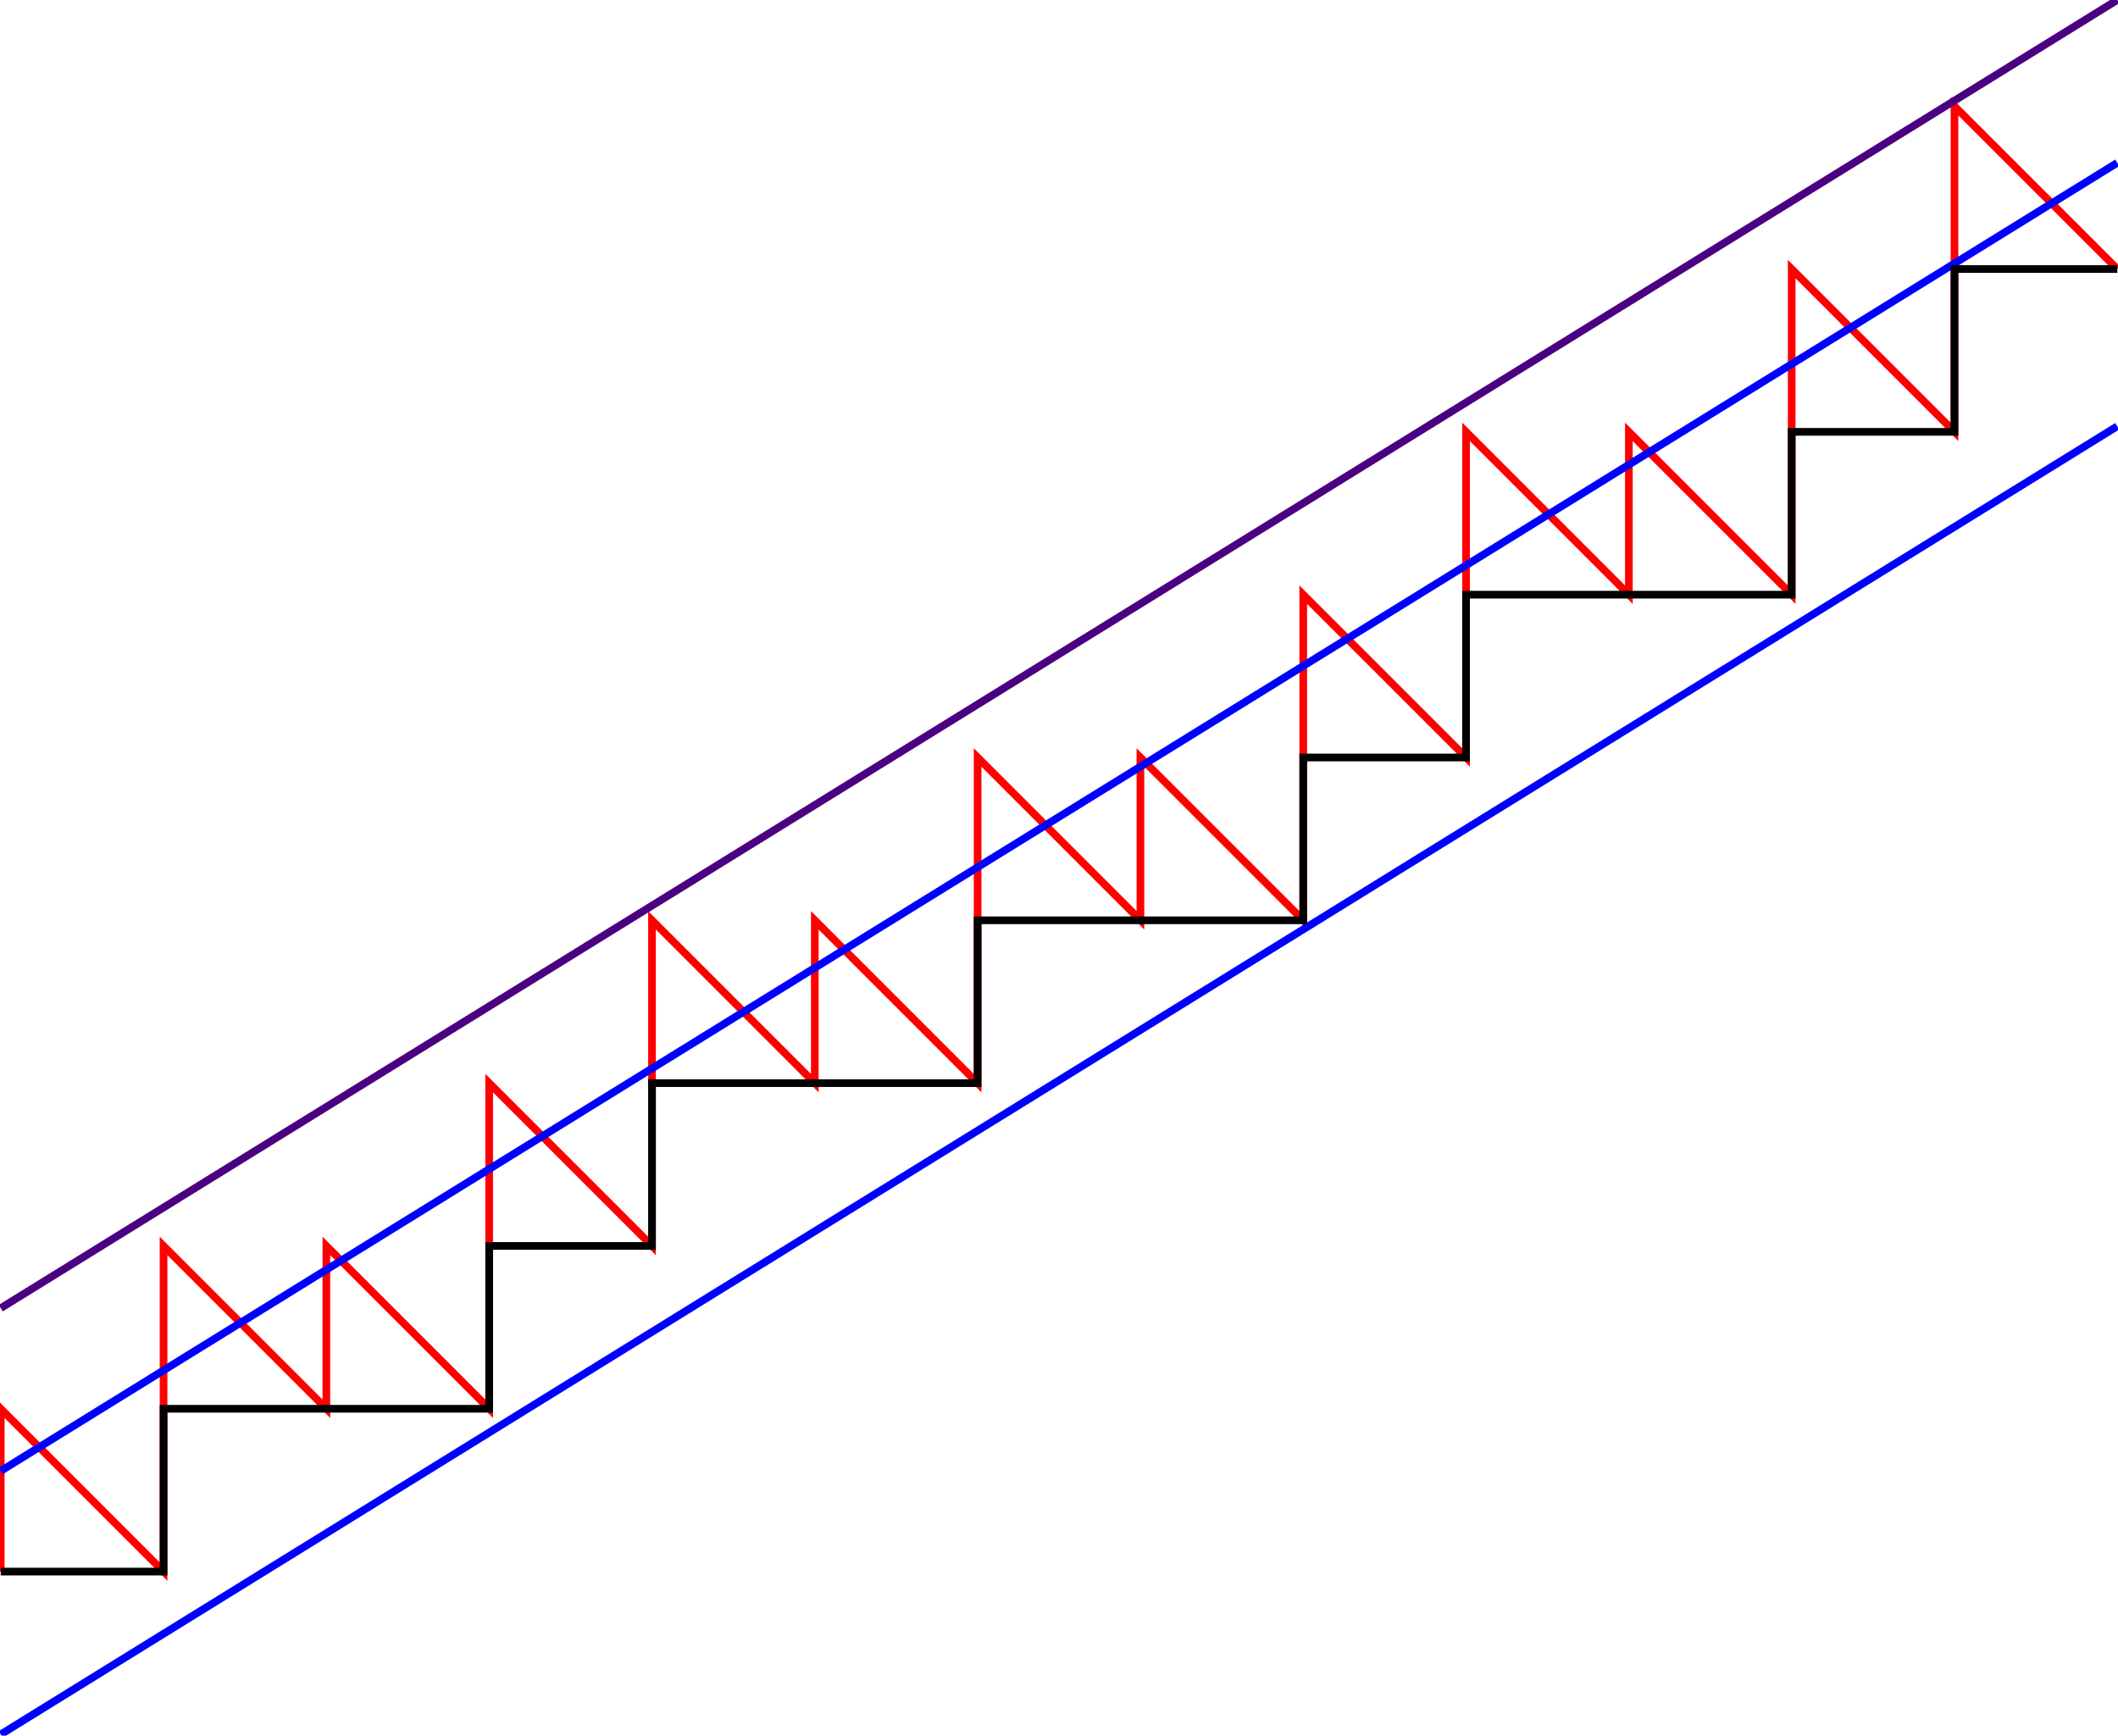 <?xml version="1.0" encoding="UTF-8"?>
<!DOCTYPE svg PUBLIC "-//W3C//DTD SVG 1.1//EN"
    "http://www.w3.org/Graphics/SVG/1.1/DTD/svg11.dtd"><svg xmlns="http://www.w3.org/2000/svg" height="409.711" stroke-opacity="1" viewBox="0 0 500 410" font-size="1" width="500" xmlns:xlink="http://www.w3.org/1999/xlink" stroke="rgb(0,0,0)" version="1.1"><defs></defs><g stroke-linejoin="miter" stroke-opacity="1.0" fill-opacity="0.0" stroke="rgb(255,0,0)" stroke-width="1.81" fill="rgb(0,0,0)" stroke-linecap="butt" stroke-miterlimit="10.0"><path d="M 0,371.249 v -38.462 l 38.462,38.462 v -38.462 v -38.462 l 38.462,38.462 v -38.462 l 38.462,38.462 v -38.462 v -38.462 l 38.462,38.462 v -38.462 v -38.462 l 38.462,38.462 v -38.462 l 38.462,38.462 v -38.462 v -38.462 l 38.462,38.462 v -38.462 l 38.462,38.462 v -38.462 v -38.462 l 38.462,38.462 v -38.462 v -38.462 l 38.462,38.462 v -38.462 l 38.462,38.462 v -38.462 v -38.462 l 38.462,38.462 v -38.462 v -38.462 l 38.462,38.462 "/></g><g stroke-linejoin="miter" stroke-opacity="1.0" fill-opacity="0.0" stroke="rgb(75,0,130)" stroke-width="1.81" fill="rgb(0,0,0)" stroke-linecap="butt" stroke-miterlimit="10.0"><path d="M 0,309.017 l 500,-309.017 "/></g><g stroke-linejoin="miter" stroke-opacity="1.0" fill-opacity="0.0" stroke="rgb(0,0,255)" stroke-width="1.81" fill="rgb(0,0,0)" stroke-linecap="butt" stroke-miterlimit="10.0"><path d="M 0,347.478 l 500,-309.017 "/></g><g stroke-linejoin="miter" stroke-opacity="1.0" fill-opacity="0.0" stroke="rgb(0,0,255)" stroke-width="1.81" fill="rgb(0,0,0)" stroke-linecap="butt" stroke-miterlimit="10.0"><path d="M 0,409.711 l 500,-309.017 "/></g><g stroke-linejoin="miter" stroke-opacity="1.0" fill-opacity="0.0" stroke="rgb(0,0,0)" stroke-width="1.81" fill="rgb(0,0,0)" stroke-linecap="butt" stroke-miterlimit="10.0"><path d="M 0,371.249 h 38.462 l 0,-38.462 h 38.462 h 38.462 l 0,-38.462 h 38.462 l 0,-38.462 h 38.462 h 38.462 l 0,-38.462 h 38.462 h 38.462 l 0,-38.462 h 38.462 l 0,-38.462 h 38.462 h 38.462 l 0,-38.462 h 38.462 l 0,-38.462 h 38.462 "/></g></svg>